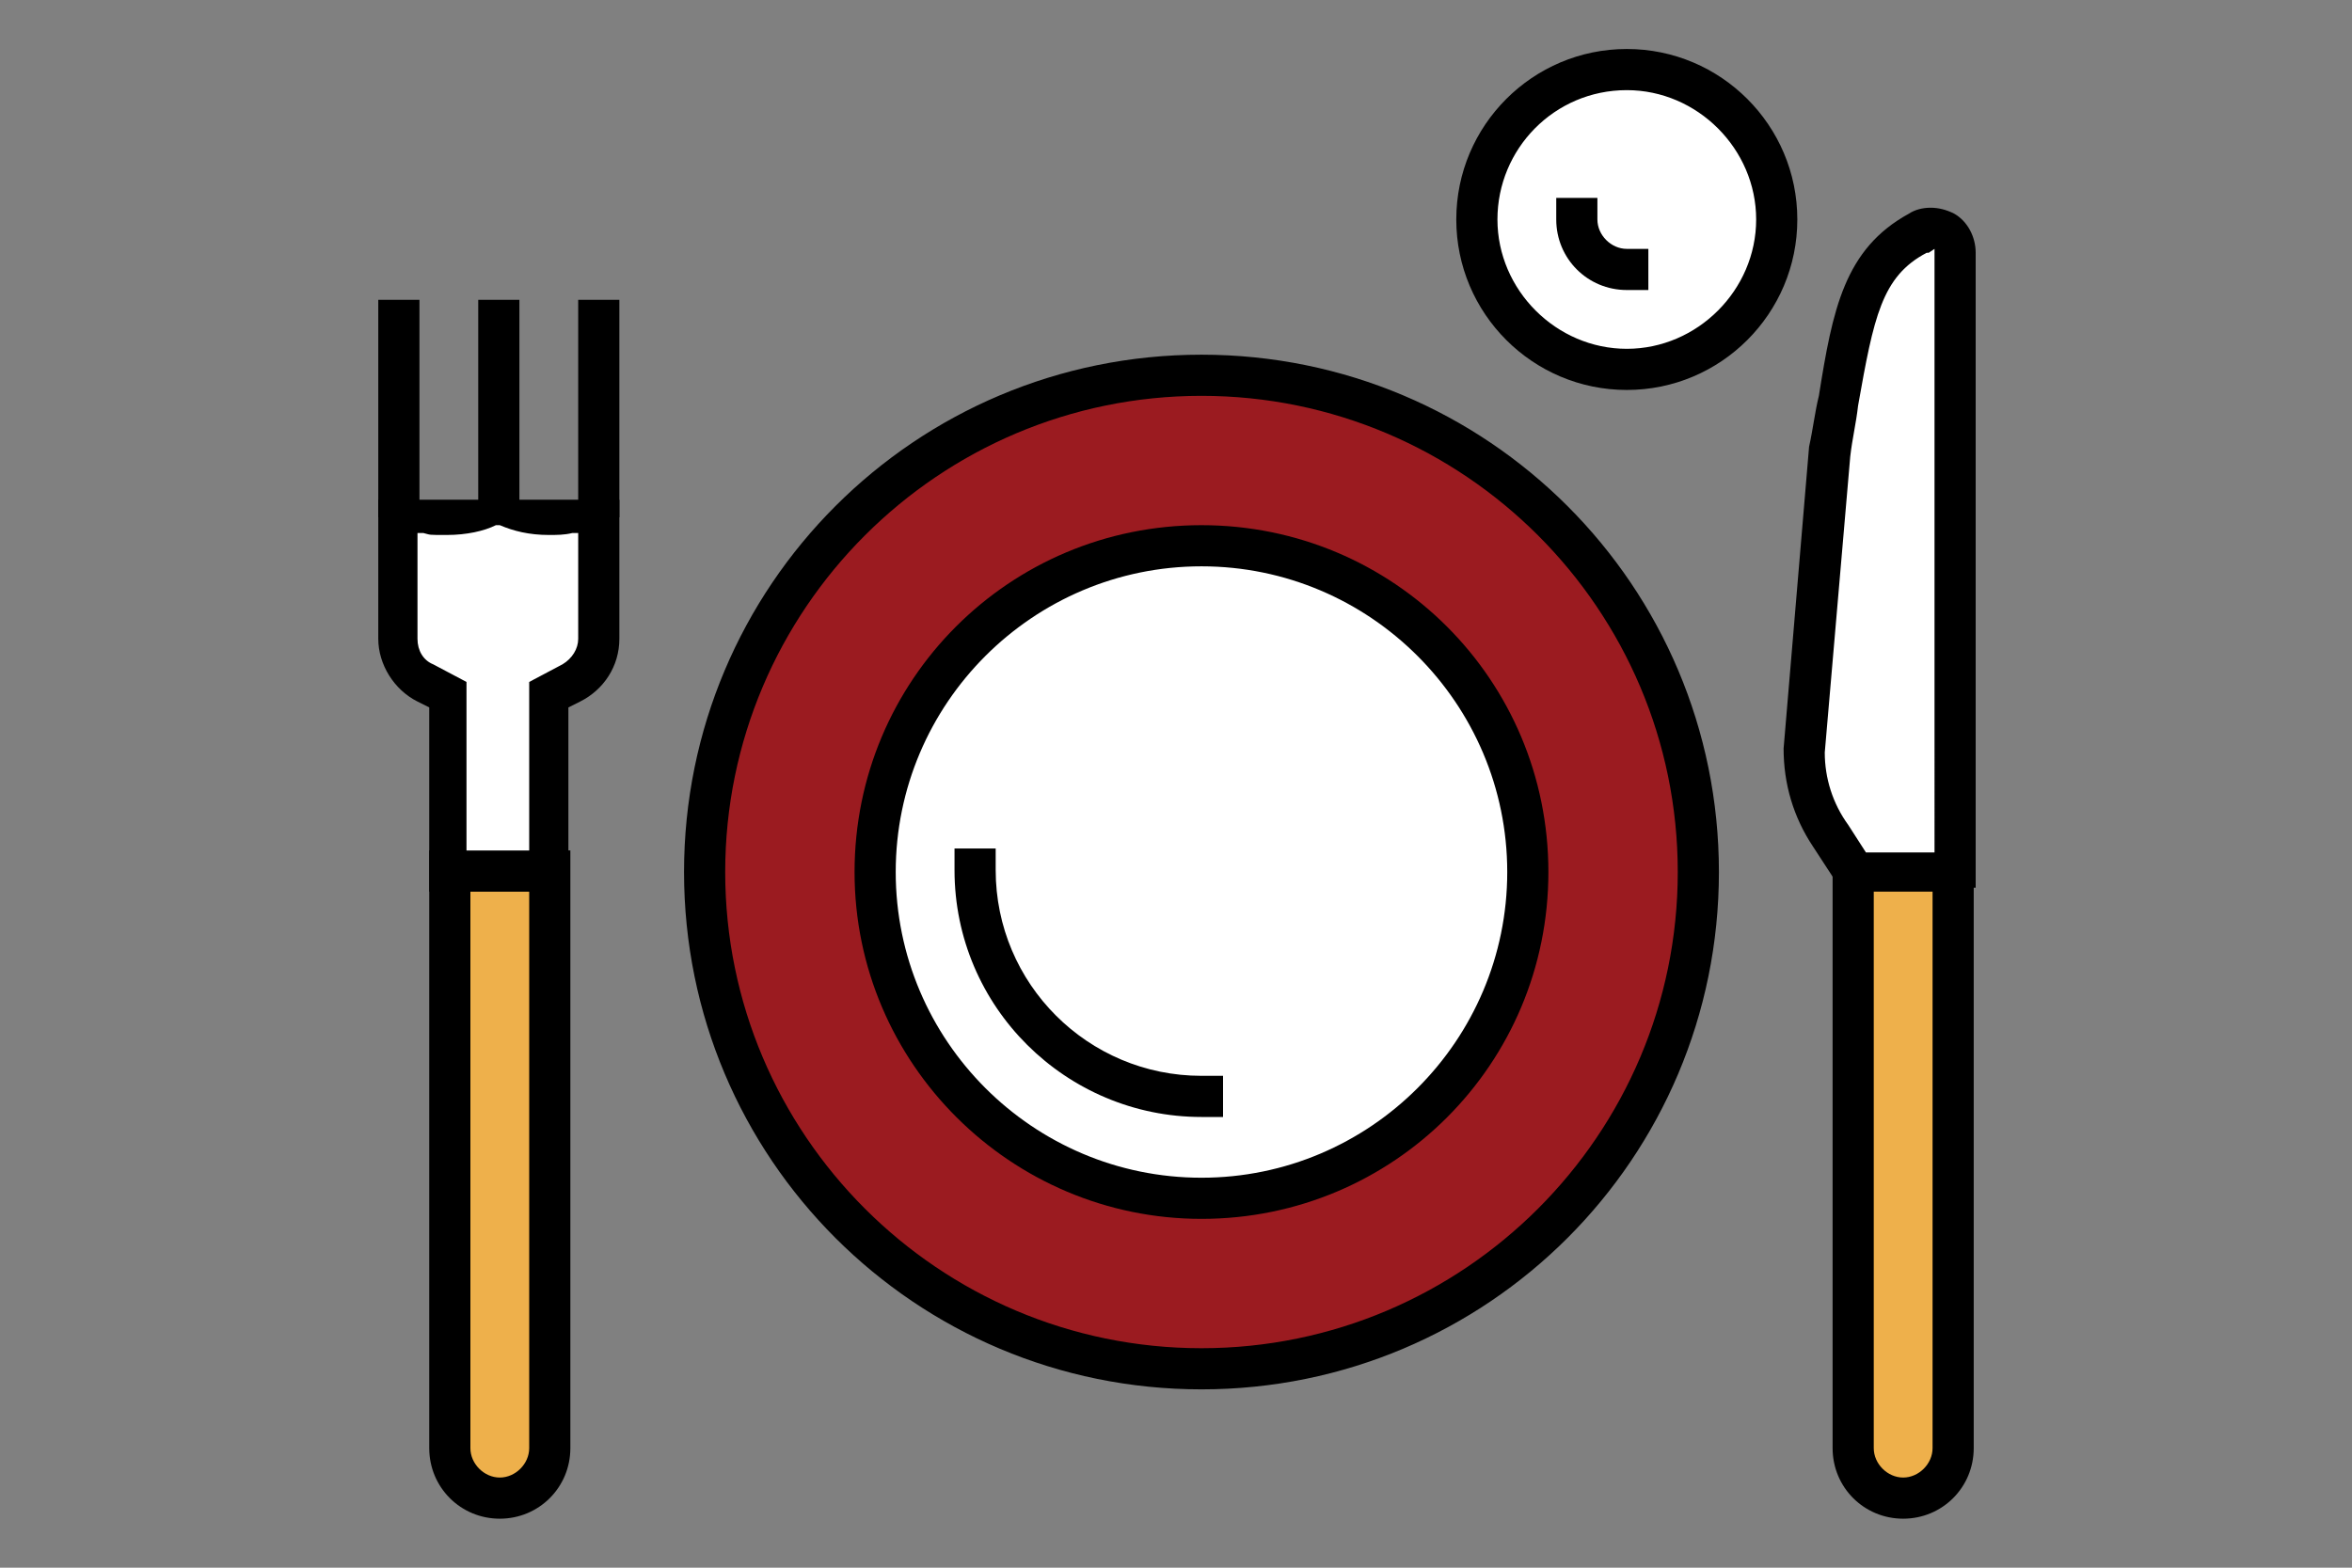 <?xml version="1.0" encoding="UTF-8"?>
<svg xmlns="http://www.w3.org/2000/svg" id="Calque_1" data-name="Calque 1" version="1.1" viewBox="0 0 120 80">
  <rect x="0" y="0" width="120" height="80" fill="#808080" stroke="none"/>
  <defs>
    <style>
      .cls-1 {
        fill: #9b1b20;
      }

      .cls-1, .cls-2, .cls-3, .cls-4 {
        stroke-width: 0px;
      }

      .cls-2 {
        fill: #000;
      }

      .cls-3 {
        fill: #eeb04b;
      }

      .cls-4 {
        fill: #fff;
      }
    </style>
  </defs>
  <path class="cls-1" d="M61.3,69.8c-14,0-25.4-11.4-25.4-25.4s11.4-25.4,25.4-25.4,25.4,11.4,25.4,25.4-11.4,25.4-25.4,25.4Z"></path>
  <path class="cls-2" d="M61.3,70.9c-14.6,0-26.4-11.8-26.4-26.4s11.8-26.4,26.4-26.4,26.4,11.8,26.4,26.4-11.8,26.4-26.4,26.4ZM61.3,20.2c-13.4,0-24.3,10.9-24.3,24.3s10.9,24.3,24.3,24.3,24.3-10.9,24.3-24.3-10.9-24.3-24.3-24.3Z"></path>
  <path class="cls-4" d="M61.3,60.9c-9,0-16.4-7.4-16.4-16.4s7.4-16.4,16.4-16.4,16.4,7.4,16.4,16.4-7.4,16.4-16.4,16.4Z"></path>
  <path class="cls-2" d="M61.3,62.2c-9.7,0-17.7-7.9-17.7-17.7s7.9-17.7,17.7-17.7,17.7,7.9,17.7,17.7-7.9,17.7-17.7,17.7ZM61.3,28.9c-8.6,0-15.6,7-15.6,15.6s7,15.6,15.6,15.6,15.6-7,15.6-15.6-7-15.6-15.6-15.6Z"></path>
  <path class="cls-4" d="M83,18.7c-4.1,0-7.4-3.3-7.4-7.4s3.3-7.4,7.4-7.4,7.4,3.3,7.4,7.4-3.3,7.4-7.4,7.4Z"></path>
  <path class="cls-2" d="M83,19.9c-4.8,0-8.7-3.9-8.7-8.7s3.9-8.7,8.7-8.7,8.7,3.9,8.7,8.7-3.9,8.7-8.7,8.7ZM83,4.6c-3.7,0-6.6,3-6.6,6.6s3,6.6,6.6,6.6,6.6-3,6.6-6.6-3-6.6-6.6-6.6Z"></path>
  <path class="cls-3" d="M97.1,76.2c-1.3,0-2.3-1-2.3-2.3v-29.2h4.7v29.2c0,1.3-1,2.3-2.3,2.3Z"></path>
  <path class="cls-2" d="M97.1,77.5c-2,0-3.6-1.6-3.6-3.6v-30.5h7.2v30.5c0,2-1.6,3.6-3.6,3.6ZM95.6,73.9c0,.8.7,1.5,1.5,1.5s1.5-.7,1.5-1.5v-28.4h-3v28.4Z"></path>
  <path class="cls-4" d="M94.7,44.2l-1.2-1.7c-.8-1.3-1.3-2.7-1.3-4.3l1.3-15.1c.2-.9.3-1.8.5-2.6.7-4.3,1.2-6.9,4-8.4.1,0,.3-.1.5-.1.6,0,1.1.5,1.1,1.1v31.1h-4.8Z"></path>
  <path class="cls-2" d="M94,45.5l-1.5-2.3c-1-1.5-1.5-3.2-1.5-5l1.3-15.4c.2-.9.3-1.8.5-2.6.7-4.4,1.3-7.5,4.6-9.3.3-.2.7-.3,1.1-.3s.8.1,1.2.3c.7.4,1.1,1.2,1.1,2v32.4h-6.7ZM98.3,12.9c-2.3,1.2-2.7,3.3-3.5,7.8h0c-.1.9-.3,1.7-.4,2.6l-1.3,15.1c0,1.3.4,2.6,1.2,3.7l.9,1.4h3.5V12.7l-.3.2Z"></path>
  <path class="cls-4" d="M20.4,25.3v-9,9Z"></path>
  <rect class="cls-2" x="19.3" y="15.3" width="2.1" height="11.1"></rect>
  <path class="cls-4" d="M25.5,25.3v-9,9Z"></path>
  <rect class="cls-2" x="24.4" y="15.3" width="2.1" height="11.1"></rect>
  <path class="cls-4" d="M30.6,25.3v-9,9Z"></path>
  <rect class="cls-2" x="29.5" y="15.3" width="2.1" height="11.1"></rect>
  <path class="cls-3" d="M25.5,76.2c-1.3,0-2.3-1-2.3-2.3v-29.2h4.7v29.2c0,1.3-1,2.3-2.3,2.3Z"></path>
  <path class="cls-2" d="M25.5,77.5c-2,0-3.6-1.6-3.6-3.6v-30.5h7.2v30.5c0,2-1.6,3.6-3.6,3.6ZM24,73.9c0,.8.7,1.5,1.5,1.5s1.5-.7,1.5-1.5v-28.4h-3v28.4Z"></path>
  <path class="cls-4" d="M23.1,44.2v-8.9l-1.3-.6c-.8-.4-1.3-1.2-1.3-2.1v-6.6c.5.4,1.4.5,2.3.5s2.1-.2,2.6-.7c.5.5,1.5.7,2.6.7s1.8-.2,2.3-.5v6.6c0,.9-.5,1.7-1.3,2.1l-1.3.6v8.9h-4.7Z"></path>
  <path class="cls-2" d="M21.9,45.5v-9.4l-.6-.3c-1.2-.6-2-1.9-2-3.2v-7.1h12.3v7.1c0,1.4-.8,2.6-2,3.2l-.6.3v9.4h-7.2ZM24,43.4h3v-8.6l1.7-.9c.5-.3.8-.8.8-1.3v-5.4h-.3c-.4.1-.8.1-1.2.1-1,0-1.8-.2-2.5-.5h-.1s-.1,0-.1,0c-.6.3-1.5.5-2.5.5s-.8,0-1.2-.1h-.3s0,5.4,0,5.4c0,.6.3,1.1.8,1.3l1.7.9v8.6Z"></path>
  <path class="cls-2" d="M83,14.8c-2,0-3.6-1.6-3.6-3.6v-1.1h2.1v1.1c0,.8.7,1.5,1.5,1.5h1.1v2.1h-1.1Z"></path>
  <path class="cls-4" d="M60.7,55.7c-5.8-.3-10.4-4.9-10.7-10.7l10.7,10.7Z"></path>
  <path class="cls-2" d="M61.3,57c-6.9,0-12.6-5.6-12.6-12.6v-1.1h2.1v1.1c0,5.8,4.7,10.5,10.5,10.5h1.1v2.1h-1.1Z"></path>
</svg>
